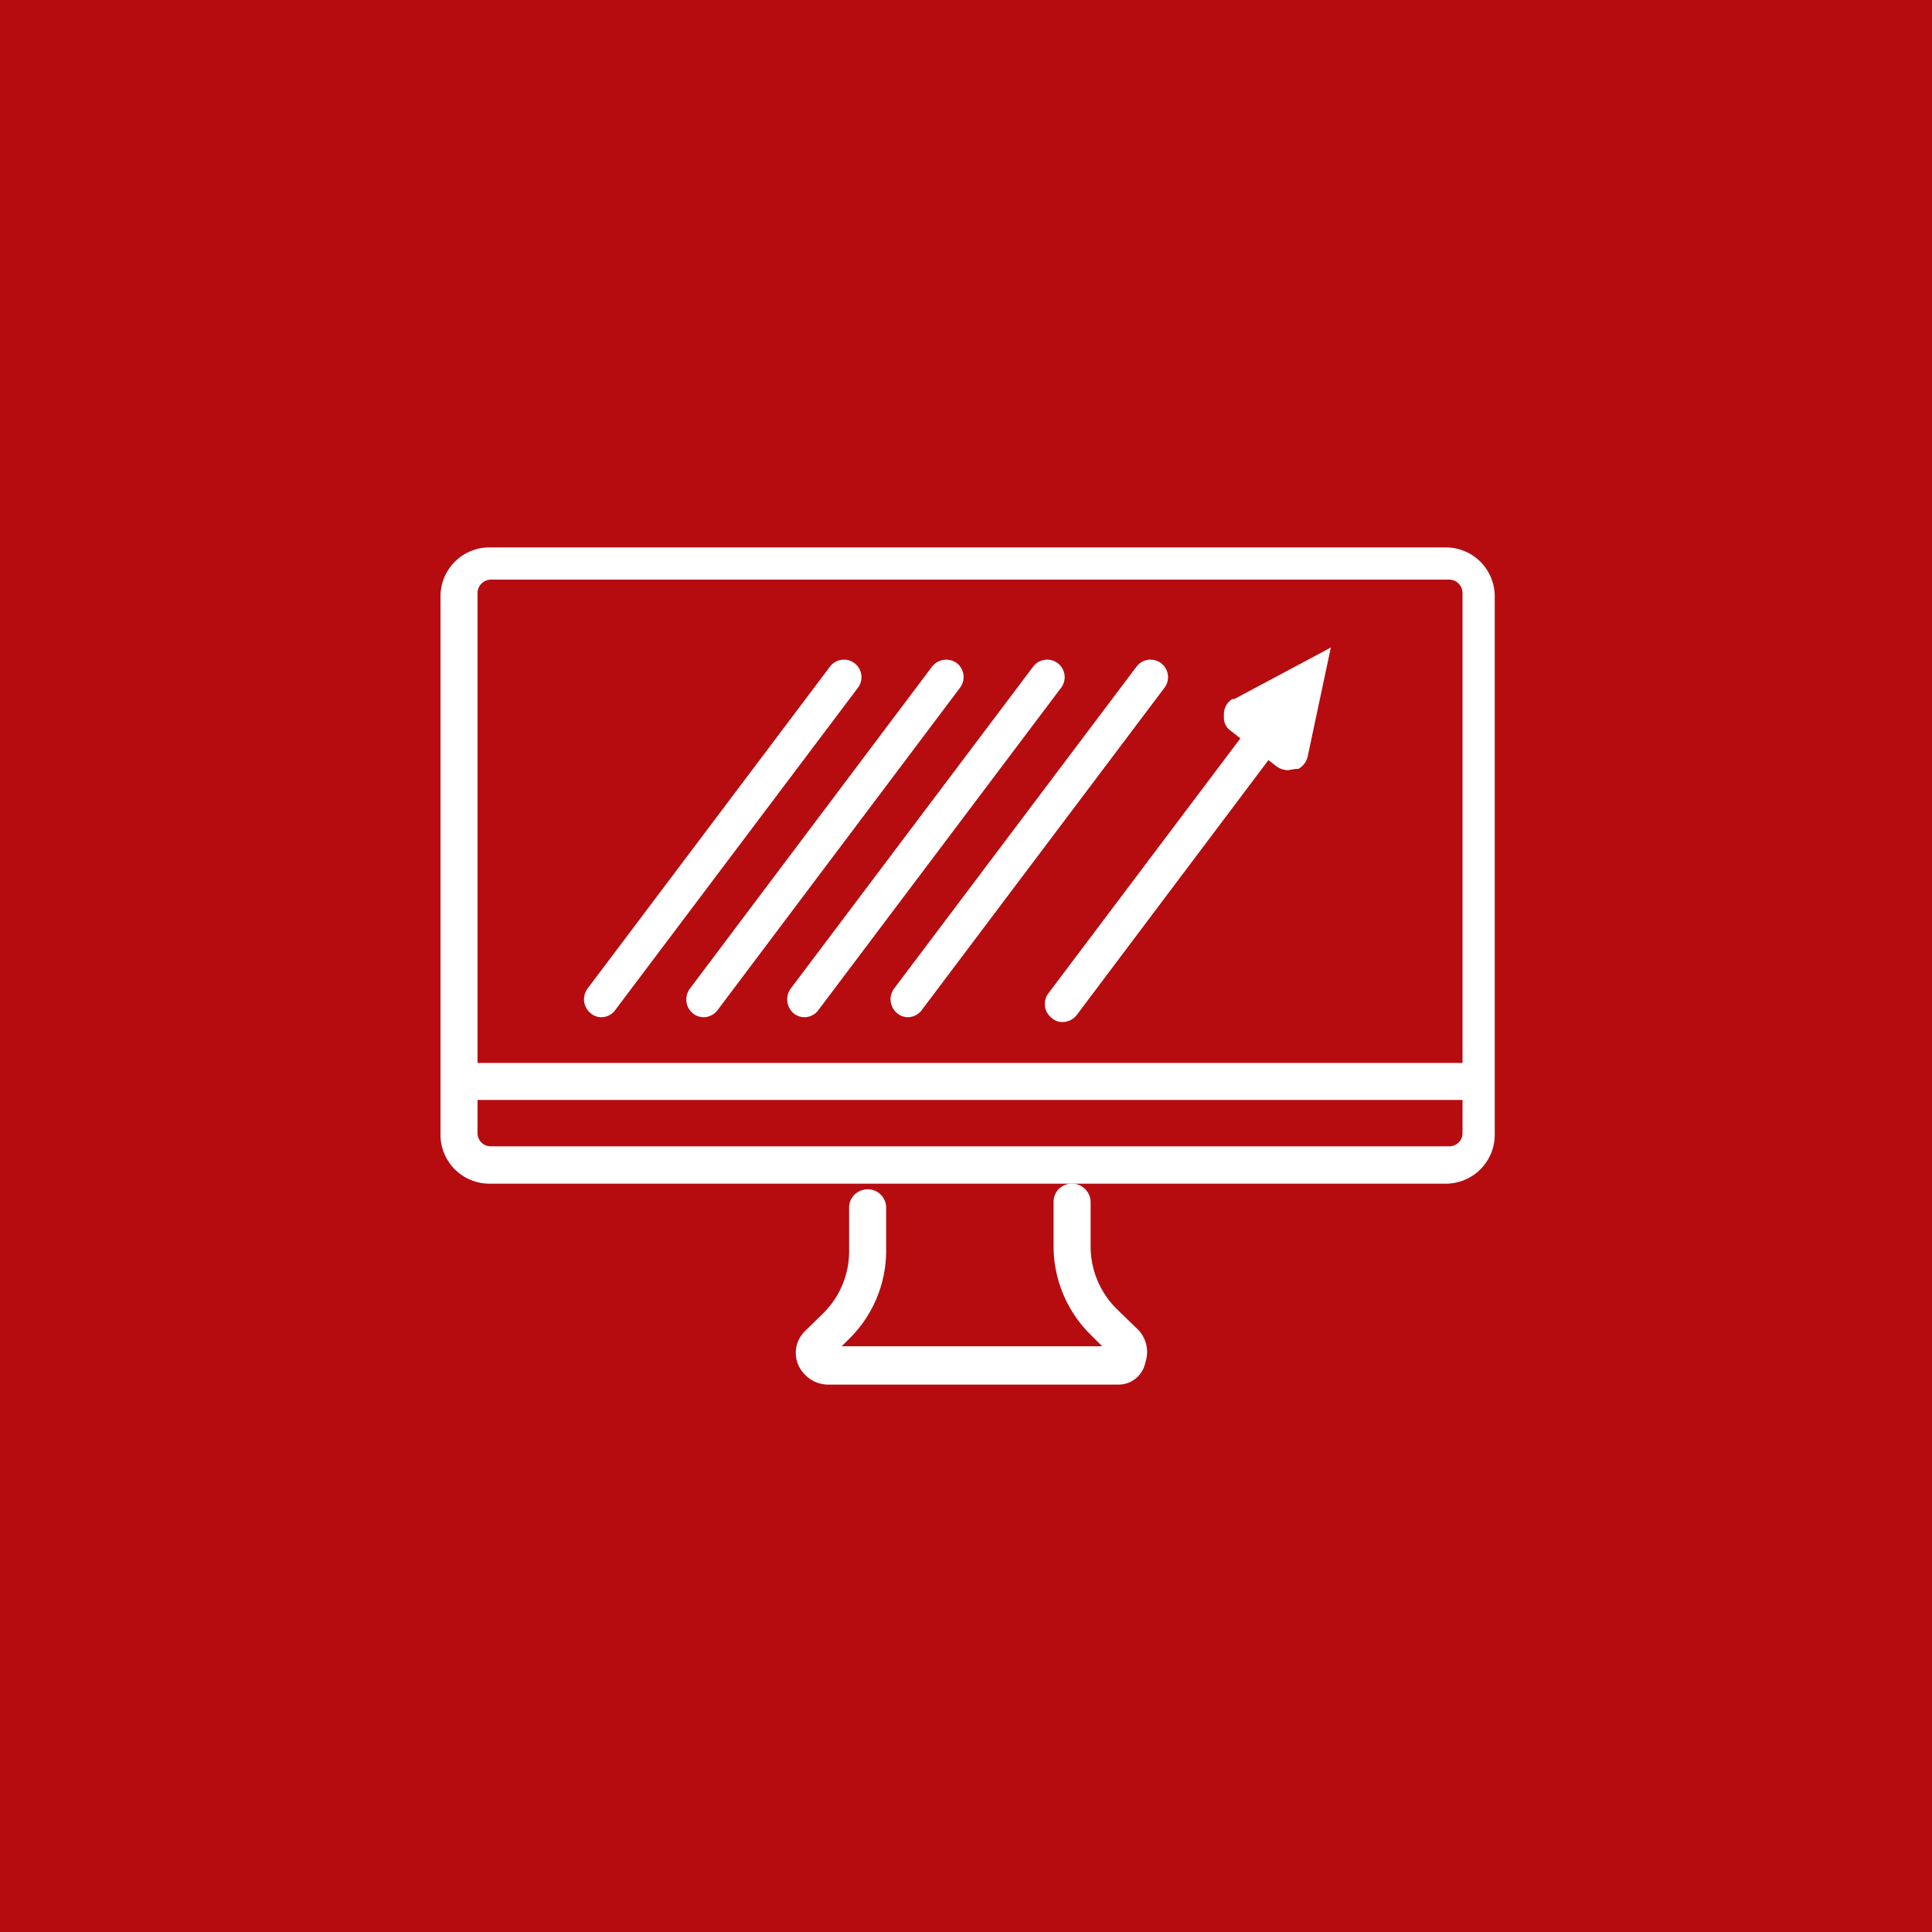 <svg id="Ebene_1" data-name="Ebene 1" xmlns="http://www.w3.org/2000/svg" viewBox="0 0 60 60"><defs><style>.cls-1{fill:#b60c10;}.cls-2{fill:#fff;}.cls-3{fill:none;}</style></defs><rect class="cls-1" width="60" height="60"/><path class="cls-2" d="M44.9,36.76H15.19a1.52,1.52,0,0,1-1.51-1.52V18.51A1.52,1.52,0,0,1,15.19,17H44.9a1.52,1.52,0,0,1,1.52,1.51V35.23A1.52,1.52,0,0,1,44.9,36.76ZM15.25,18a.42.42,0,0,0-.42.42V35.19a.41.41,0,0,0,.42.41H45a.41.41,0,0,0,.42-.41V18.43A.42.42,0,0,0,45,18Z"/><rect class="cls-2" x="14.11" y="33.01" width="31.73" height="1.15"/><path class="cls-2" d="M18.69,31.59a.51.51,0,0,1-.33-.11.56.56,0,0,1-.12-.77l7.53-10a.54.54,0,1,1,.88.64l-7.53,10A.54.54,0,0,1,18.69,31.59Z"/><path class="cls-2" d="M21.86,31.59a.52.52,0,0,1-.33-.11.56.56,0,0,1-.11-.77l7.52-10a.56.56,0,0,1,.77-.12.55.55,0,0,1,.11.76l-7.52,10A.55.55,0,0,1,21.86,31.59Z"/><path class="cls-2" d="M25,31.59a.53.53,0,0,1-.34-.11.57.57,0,0,1-.11-.77l7.53-10a.54.54,0,1,1,.88.64l-7.53,10A.54.54,0,0,1,25,31.59Z"/><path class="cls-2" d="M28.21,31.59a.51.51,0,0,1-.33-.11.56.56,0,0,1-.12-.77l7.53-10a.54.54,0,1,1,.88.64l-7.53,10A.55.55,0,0,1,28.21,31.59Z"/><path class="cls-2" d="M33,31.74a.47.47,0,0,1-.33-.12.55.55,0,0,1-.12-.76l7.53-10a.53.53,0,0,1,.76-.1.55.55,0,0,1,.12.76l-7.52,10A.56.56,0,0,1,33,31.74Z"/><path class="cls-2" d="M40,23.92a.64.64,0,0,1-.37-.13l-1.43-1.11a.49.49,0,0,1-.19-.42v-.1a.55.55,0,0,1,.26-.45l.06,0,3-1.6-.72,3.39a.59.59,0,0,1-.29.38l-.09,0Zm-.45-.72Zm0-.91.19.14,0-.27ZM39,21.83Zm0,0Z"/><path class="cls-2" d="M34.72,43h-9a1,1,0,0,1-.75-.34A.94.94,0,0,1,25,41.34l.56-.55a2.7,2.7,0,0,0,.81-1.94V37.51a.56.56,0,0,1,.38-.54.57.57,0,0,1,.77.54v1.33a3.84,3.84,0,0,1-1.15,2.74l-.23.23h8.09l-.36-.36a3.86,3.86,0,0,1-1.15-2.75V37.33a.56.56,0,0,1,.38-.54.58.58,0,0,1,.77.54V38.7a2.73,2.73,0,0,0,.8,1.94l.69.67a1,1,0,0,1,.21,1A.85.85,0,0,1,34.72,43Z"/><rect class="cls-3" y="23" width="13" height="8"/></svg>